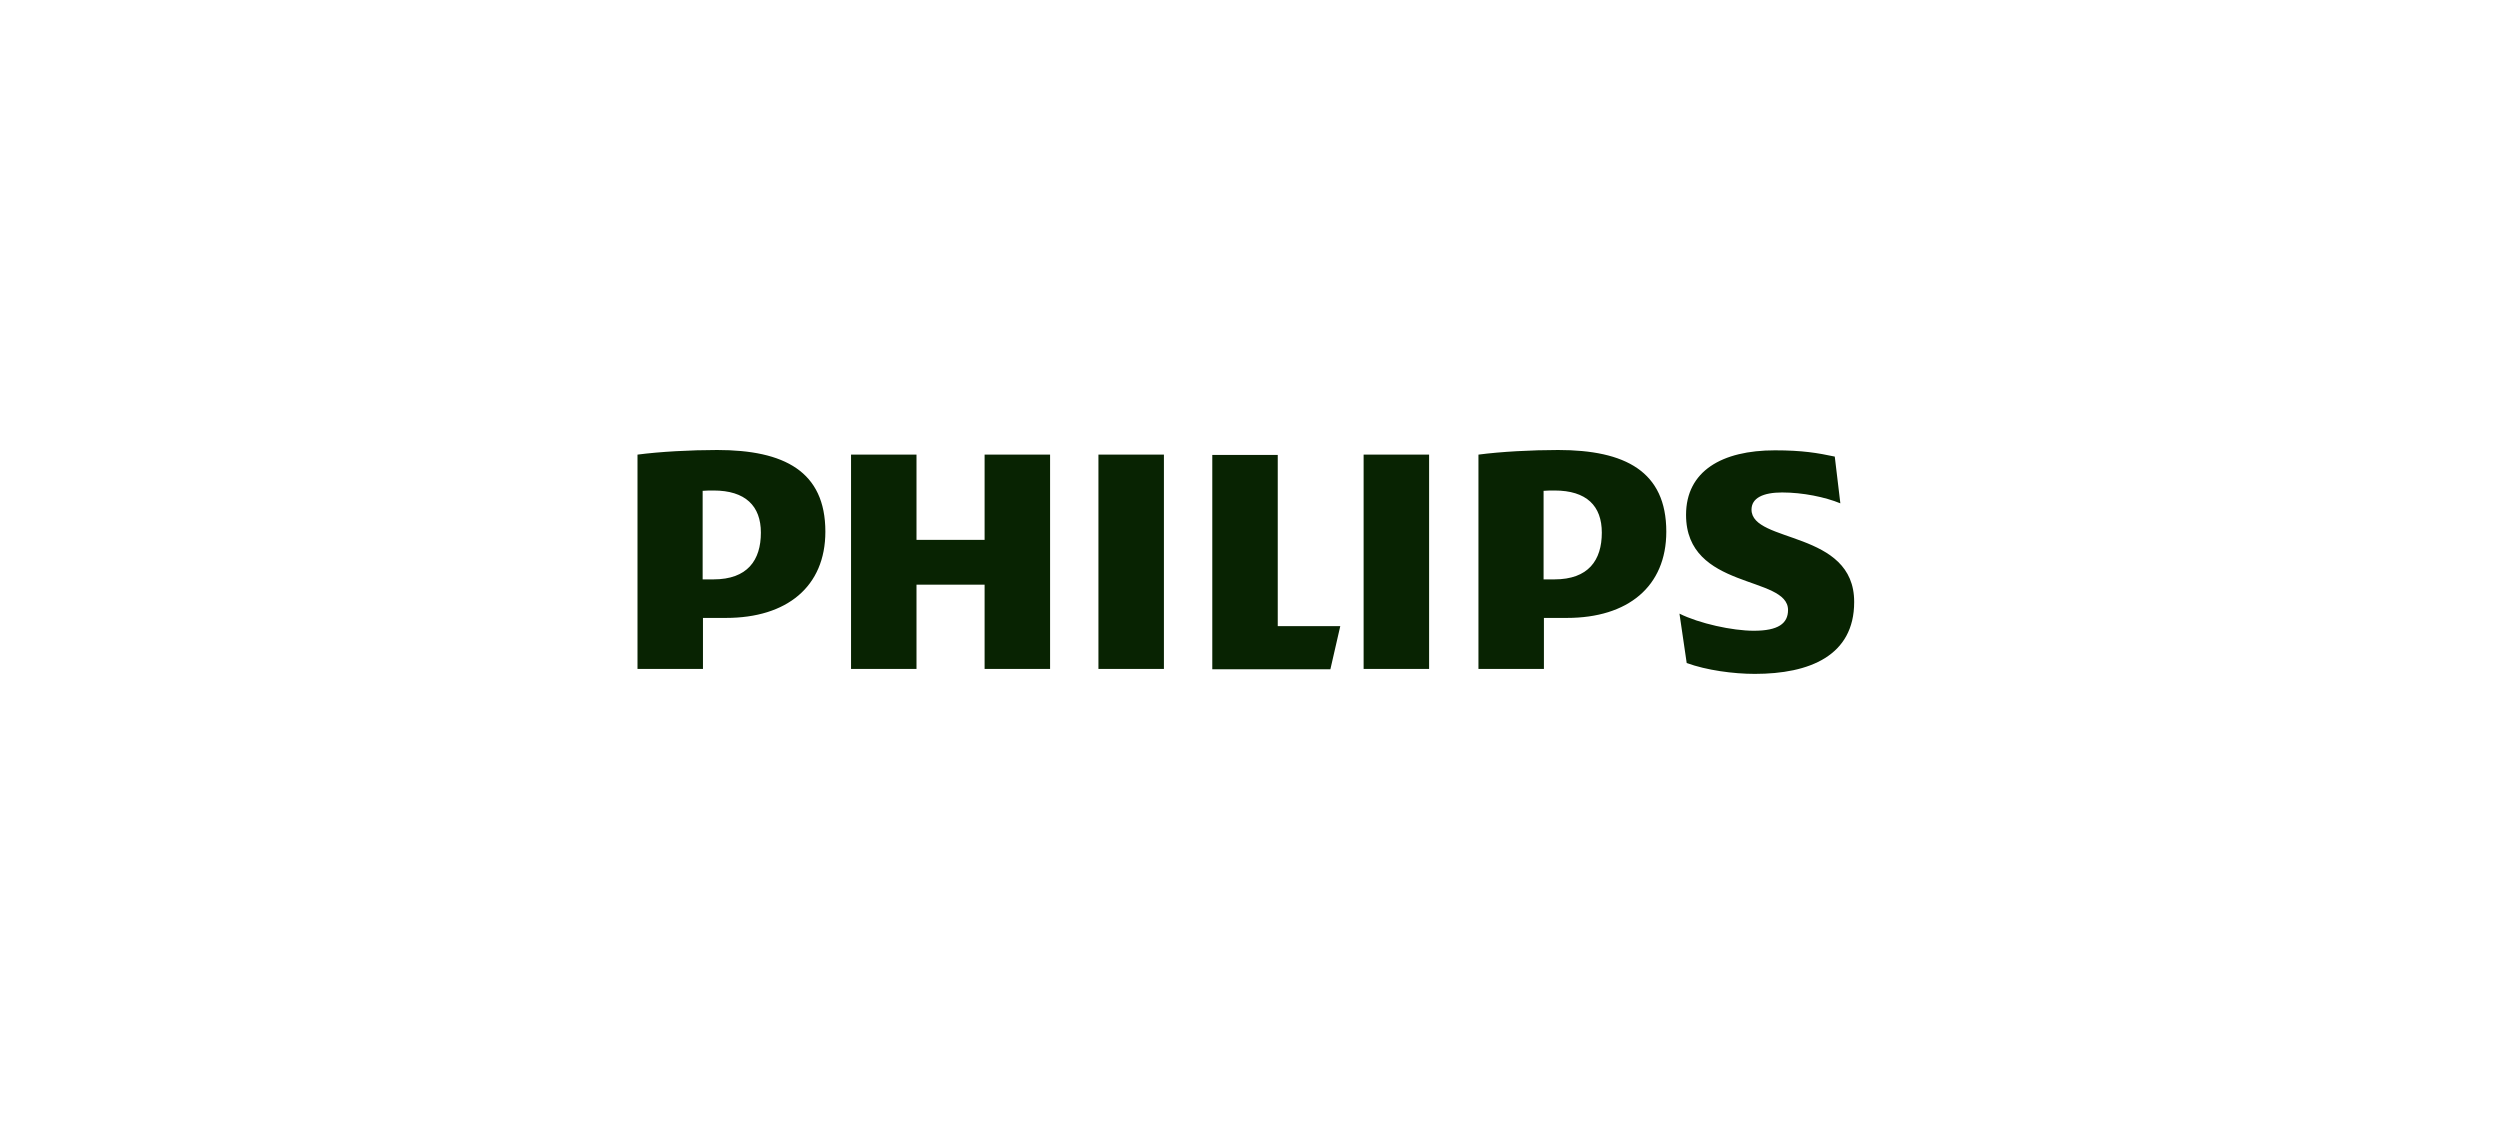 <svg width="150" height="68" viewBox="0 0 150 68" fill="none" xmlns="http://www.w3.org/2000/svg">
<path d="M63.005 27.277H59.076V32.393H54.99V27.277H51.062V40.136H54.99V35.079H59.076V40.136H63.005V27.277ZM76.665 37.569V27.296H72.737V40.156H79.823L80.416 37.569H76.665ZM69.835 27.277H65.906V40.136H69.835V27.277ZM85.746 27.277H81.817V40.136H85.746V27.277ZM105.091 30.576C105.091 29.884 105.782 29.548 106.927 29.548C108.171 29.548 109.513 29.825 110.421 30.2L110.086 27.395C109.059 27.178 108.151 27.02 106.493 27.02C103.315 27.02 101.163 28.264 101.163 30.892C101.163 35.415 107.282 34.507 107.282 36.6C107.282 37.41 106.69 37.845 105.229 37.845C103.946 37.845 101.952 37.41 100.768 36.818L101.202 39.781C102.387 40.215 104.005 40.433 105.289 40.433C108.566 40.433 111.25 39.346 111.25 36.126C111.27 31.8 105.091 32.61 105.091 30.576ZM94.017 37.075C97.669 37.075 99.978 35.198 99.978 31.899C99.978 28.284 97.511 27 93.484 27C91.924 27 90.049 27.099 88.707 27.277V40.136H92.635V37.075H94.017ZM96.109 31.958C96.109 33.618 95.3 34.763 93.267 34.763H92.615V29.45C92.852 29.43 93.049 29.43 93.267 29.43C95.201 29.43 96.109 30.358 96.109 31.958ZM43.56 37.075C47.212 37.075 49.522 35.198 49.522 31.899C49.522 28.284 47.054 27 43.027 27C41.468 27 39.592 27.099 38.25 27.277V40.136H42.178V37.075H43.56ZM45.653 31.958C45.653 33.618 44.843 34.763 42.81 34.763H42.159V29.45C42.395 29.43 42.593 29.43 42.81 29.43C44.725 29.43 45.653 30.358 45.653 31.958Z" fill="#082302"/>
</svg>
